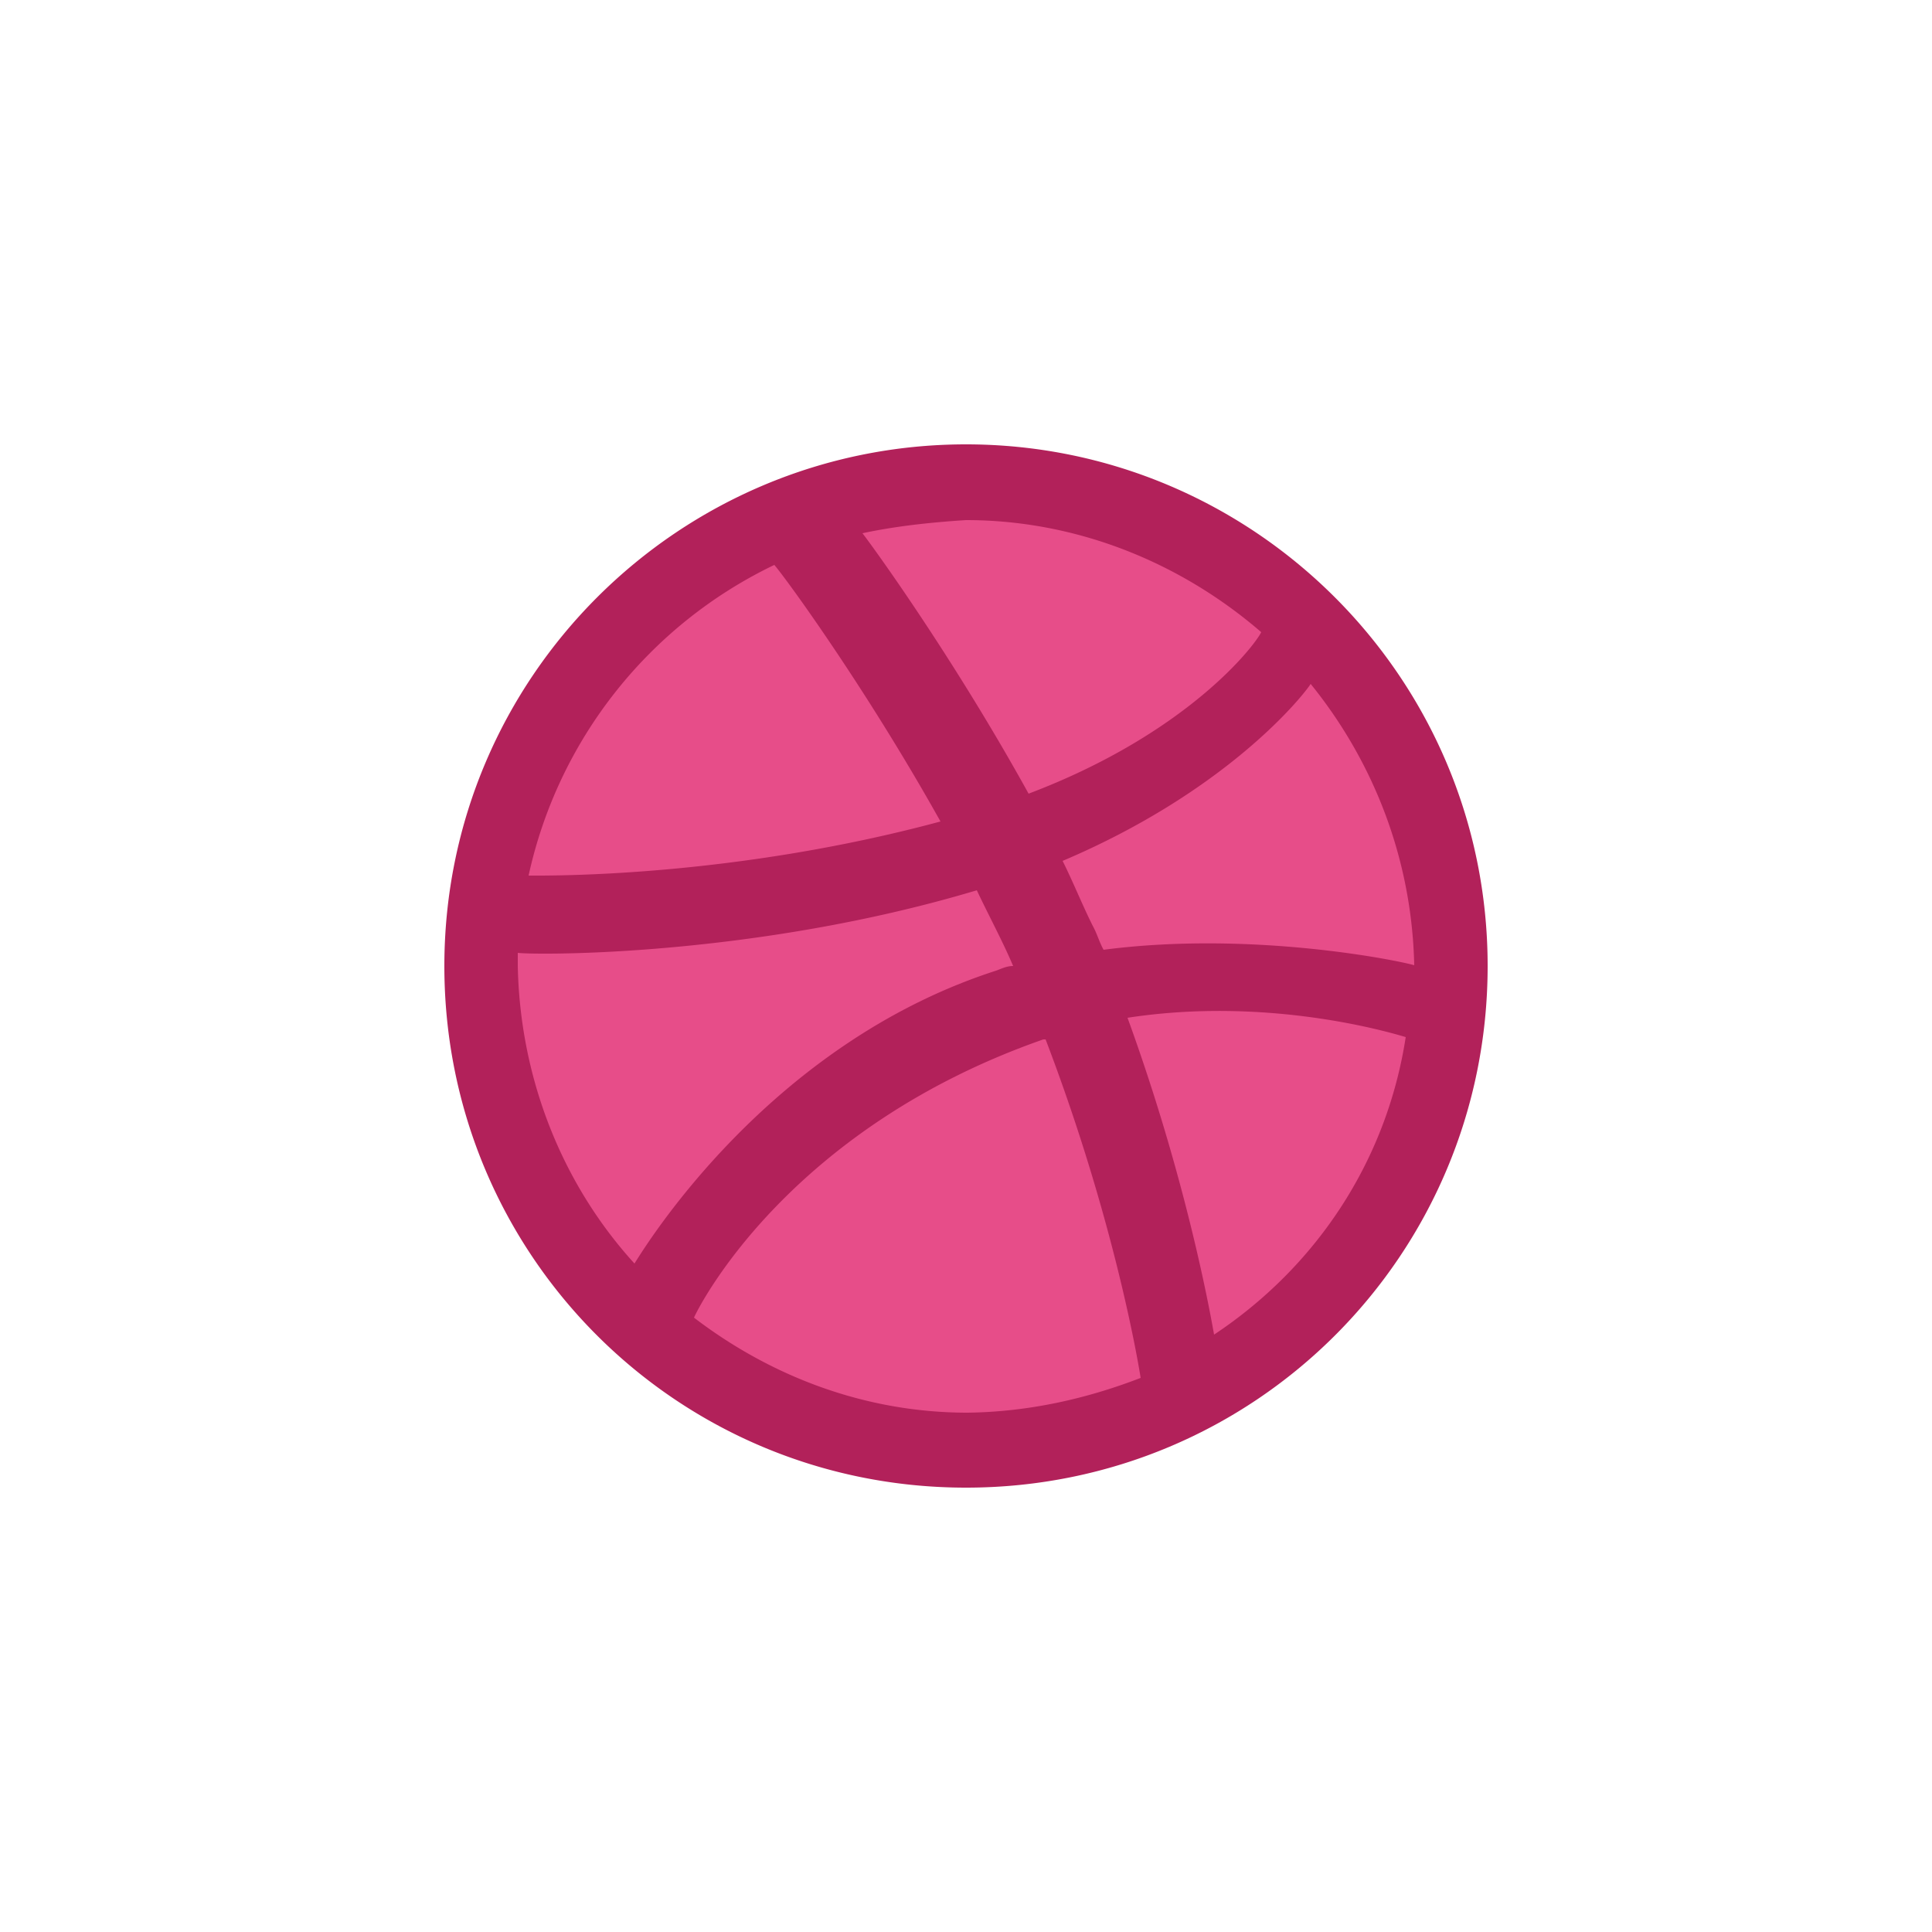 <svg xmlns="http://www.w3.org/2000/svg" viewBox="0 0 250 250" style="enable-background:new 0 0 250 250" xml:space="preserve"><path d="M125 62c34.9 0 63 28.2 63 63s-28.2 63-63 63-63-28.2-63-63 28.1-63 63-63z" style="fill:#e74d89"/><path d="M125 192.5c-37.4 0-67.5-30.1-67.5-67.5S87.9 57.5 125 57.5s67.5 30.1 67.5 67.5-30.1 67.5-67.5 67.5zm56.9-58.3c-2-.6-17.8-5.3-36-2.5 7.5 20.6 10.6 37.6 11.2 41 13.1-8.7 22.3-22.3 24.8-38.5zm-34.3 44.1c-.8-5-4.2-22.6-12.3-43.8h-.3c-32.6 11.4-44.3 34-45.2 36 9.8 7.5 22 12.3 35.4 12.3 7.9-.1 15.4-1.8 22.4-4.5zm-65.5-14.8c1.4-2.2 17.3-28.4 46.8-37.9.8-.3 1.4-.6 2.2-.6-1.4-3.3-3.1-6.4-4.7-9.8-28.7 8.6-56.9 8.4-59.4 8.1v1.7c.3 14.8 5.9 28.4 15.1 38.5zm-13.7-50.2c2.5 0 26.2.3 53.3-7-9.5-17-19.8-31.2-21.5-33.2a58.38 58.38 0 0 0-31.8 40.2zM111.6 69c1.7 2.2 12 16.5 21.5 33.7 20.6-7.8 29.3-19.2 30.1-20.9-10.3-8.9-23.7-14.5-38.2-14.5-4.7.3-9.2.8-13.4 1.7zm58 19.5c-1.1 1.7-10.9 13.9-32.1 22.9 1.4 2.8 2.5 5.6 3.9 8.4.6 1.1.8 2 1.4 3.1 19.2-2.5 38.2 1.4 40.2 2-.3-13.8-5.3-26.4-13.4-36.4z" style="fill:#b2215a"/></svg>